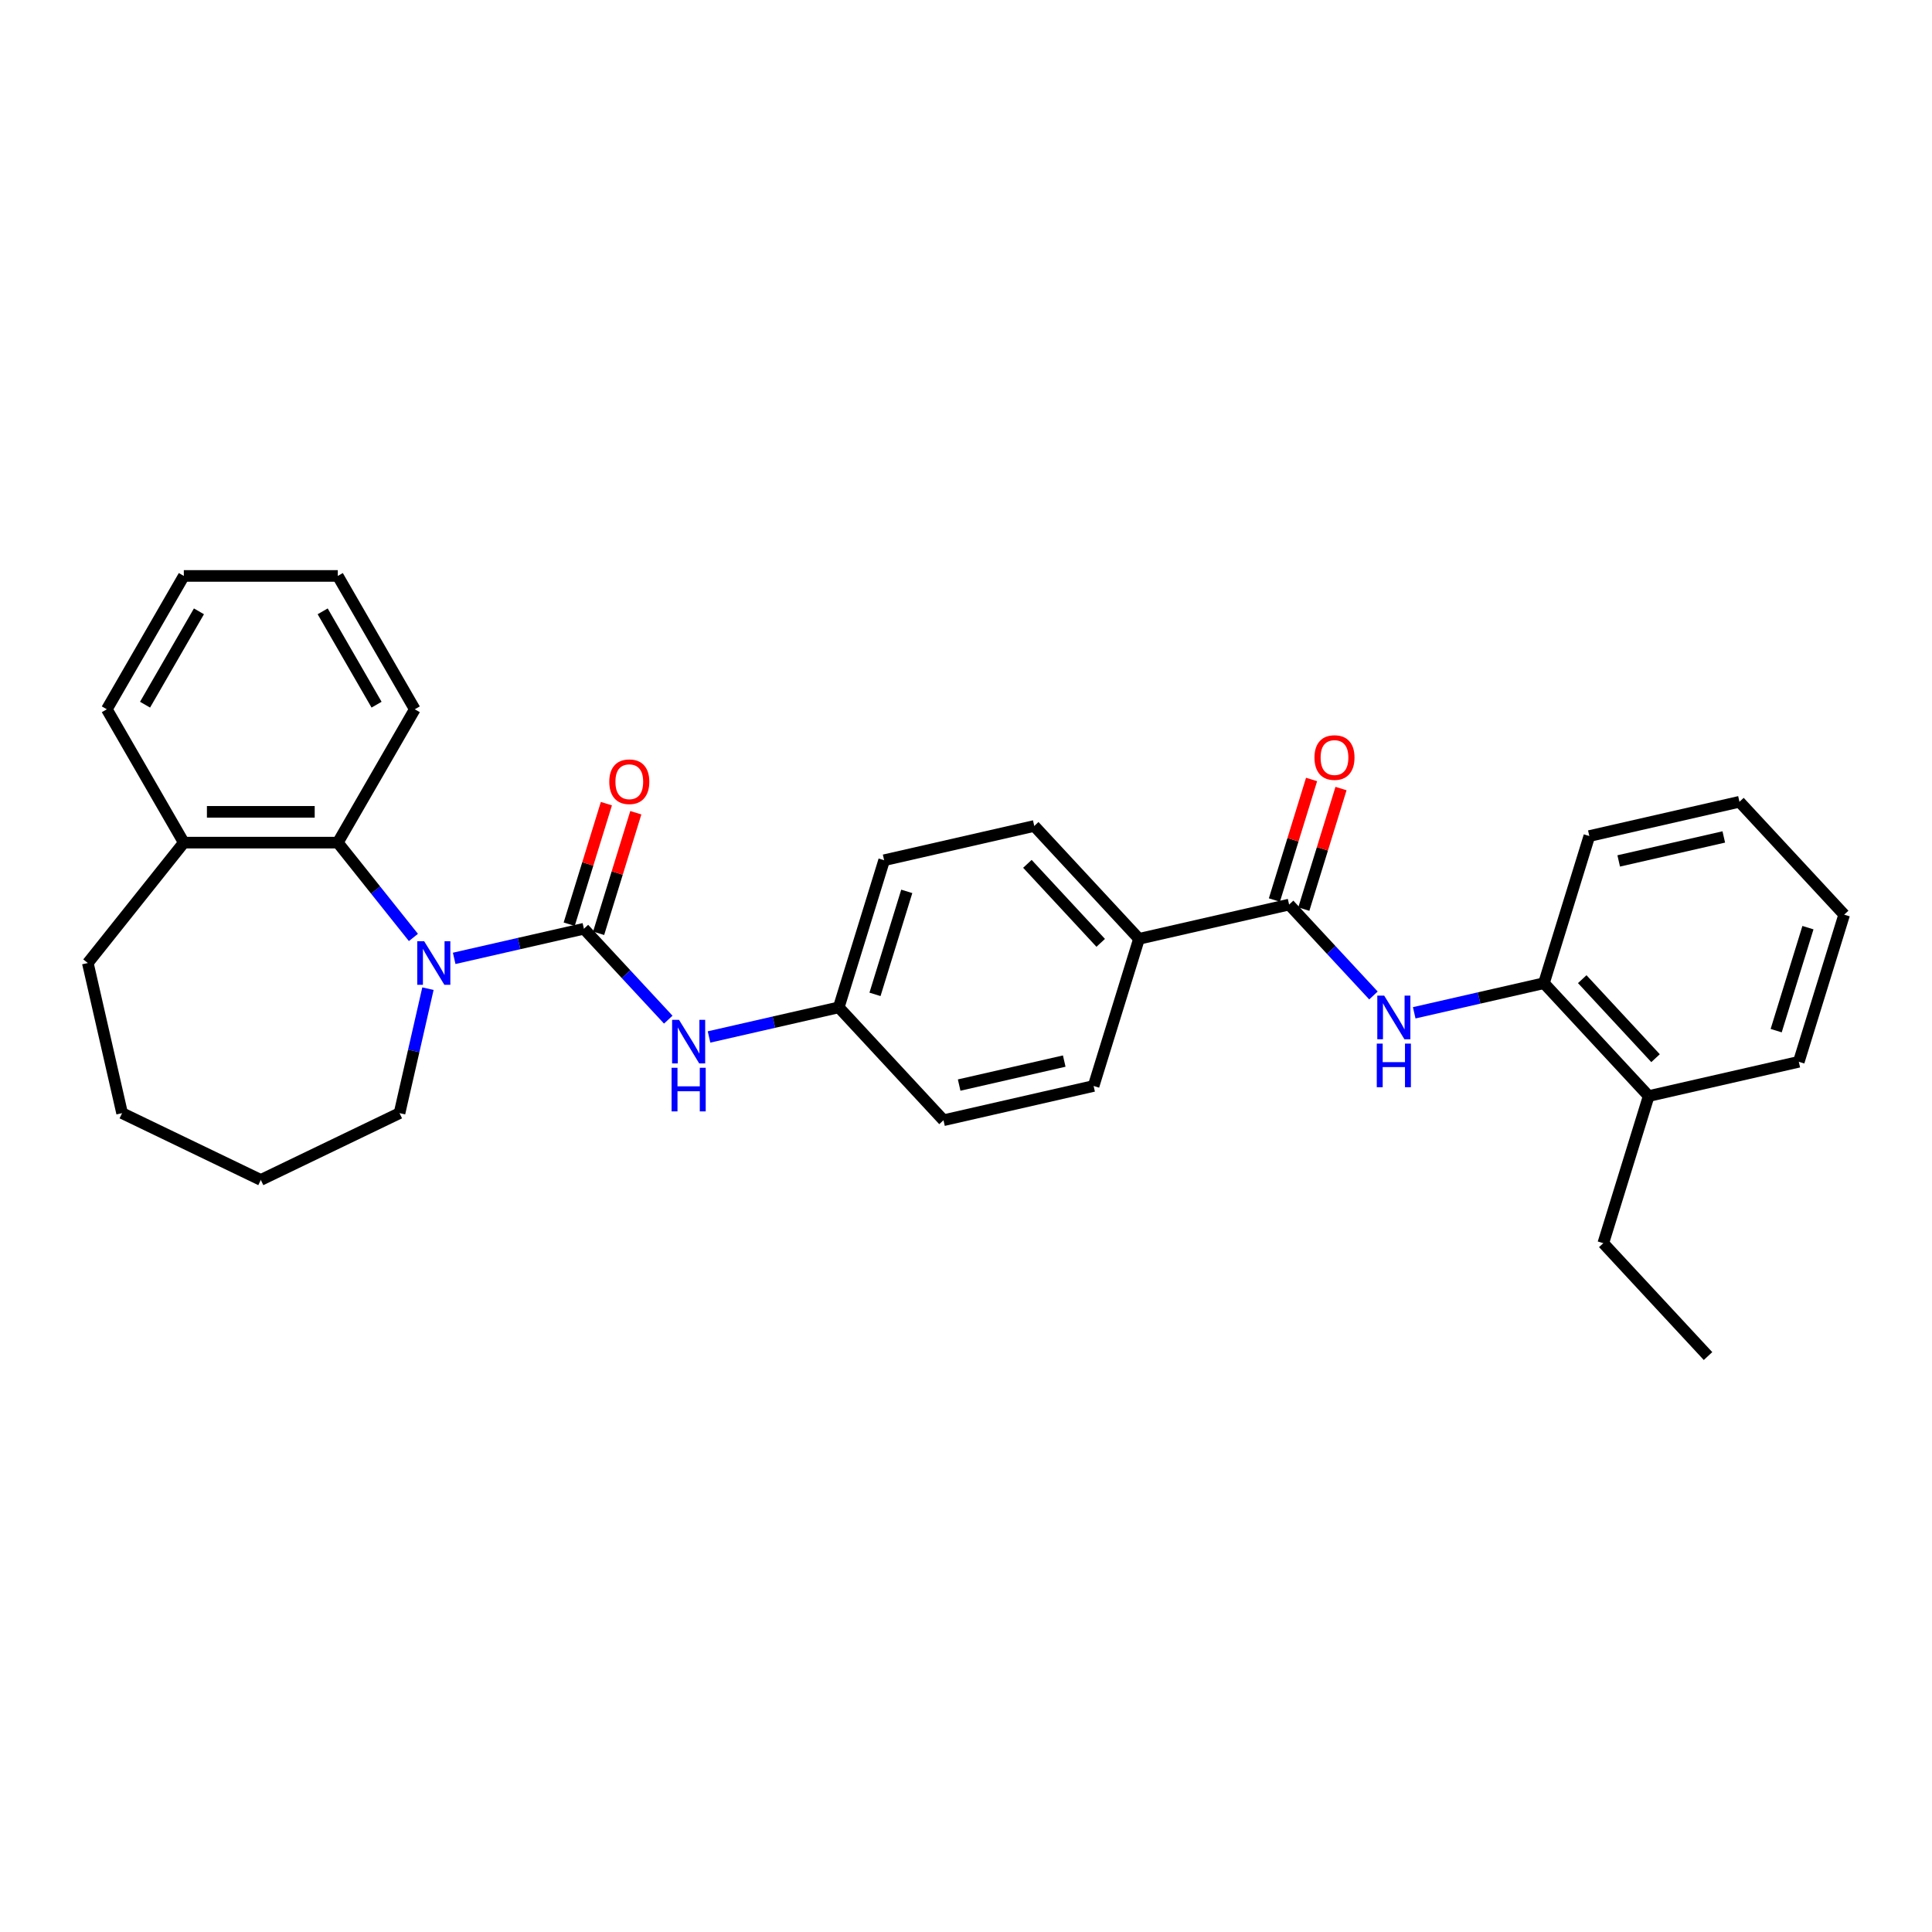 <?xml version='1.0' encoding='iso-8859-1'?>
<svg version='1.1' baseProfile='full'
              xmlns='http://www.w3.org/2000/svg'
                      xmlns:rdkit='http://www.rdkit.org/xml'
                      xmlns:xlink='http://www.w3.org/1999/xlink'
                  xml:space='preserve'
width='1000px' height='1000px' viewBox='0 0 1000 1000'>
<!-- END OF HEADER -->
<rect style='opacity:1.0;fill:#FFFFFF;stroke:none' width='1000' height='1000' x='0' y='0'> </rect>
<path class='bond-0' d='M 302.233,480.721 L 268.659,488.384' style='fill:none;fill-rule:evenodd;stroke:#000000;stroke-width:6px;stroke-linecap:butt;stroke-linejoin:miter;stroke-opacity:1' />
<path class='bond-0' d='M 268.659,488.384 L 235.085,496.047' style='fill:none;fill-rule:evenodd;stroke:#0000FF;stroke-width:6px;stroke-linecap:butt;stroke-linejoin:miter;stroke-opacity:1' />
<path class='bond-4' d='M 302.233,480.721 L 324.061,504.246' style='fill:none;fill-rule:evenodd;stroke:#000000;stroke-width:6px;stroke-linecap:butt;stroke-linejoin:miter;stroke-opacity:1' />
<path class='bond-4' d='M 324.061,504.246 L 345.889,527.771' style='fill:none;fill-rule:evenodd;stroke:#0000FF;stroke-width:6px;stroke-linecap:butt;stroke-linejoin:miter;stroke-opacity:1' />
<path class='bond-7' d='M 309.849,483.07 L 319.473,451.869' style='fill:none;fill-rule:evenodd;stroke:#000000;stroke-width:6px;stroke-linecap:butt;stroke-linejoin:miter;stroke-opacity:1' />
<path class='bond-7' d='M 319.473,451.869 L 329.097,420.669' style='fill:none;fill-rule:evenodd;stroke:#FF0000;stroke-width:6px;stroke-linecap:butt;stroke-linejoin:miter;stroke-opacity:1' />
<path class='bond-7' d='M 294.617,478.371 L 304.241,447.171' style='fill:none;fill-rule:evenodd;stroke:#000000;stroke-width:6px;stroke-linecap:butt;stroke-linejoin:miter;stroke-opacity:1' />
<path class='bond-7' d='M 304.241,447.171 L 313.865,415.97' style='fill:none;fill-rule:evenodd;stroke:#FF0000;stroke-width:6px;stroke-linecap:butt;stroke-linejoin:miter;stroke-opacity:1' />
<path class='bond-2' d='M 213.982,485.223 L 194.412,460.684' style='fill:none;fill-rule:evenodd;stroke:#0000FF;stroke-width:6px;stroke-linecap:butt;stroke-linejoin:miter;stroke-opacity:1' />
<path class='bond-2' d='M 194.412,460.684 L 174.843,436.145' style='fill:none;fill-rule:evenodd;stroke:#000000;stroke-width:6px;stroke-linecap:butt;stroke-linejoin:miter;stroke-opacity:1' />
<path class='bond-14' d='M 221.503,511.733 L 214.151,543.944' style='fill:none;fill-rule:evenodd;stroke:#0000FF;stroke-width:6px;stroke-linecap:butt;stroke-linejoin:miter;stroke-opacity:1' />
<path class='bond-14' d='M 214.151,543.944 L 206.799,576.154' style='fill:none;fill-rule:evenodd;stroke:#000000;stroke-width:6px;stroke-linecap:butt;stroke-linejoin:miter;stroke-opacity:1' />
<path class='bond-1' d='M 667.239,468.206 L 589.539,485.94' style='fill:none;fill-rule:evenodd;stroke:#000000;stroke-width:6px;stroke-linecap:butt;stroke-linejoin:miter;stroke-opacity:1' />
<path class='bond-3' d='M 667.239,468.206 L 689.067,491.731' style='fill:none;fill-rule:evenodd;stroke:#000000;stroke-width:6px;stroke-linecap:butt;stroke-linejoin:miter;stroke-opacity:1' />
<path class='bond-3' d='M 689.067,491.731 L 710.895,515.256' style='fill:none;fill-rule:evenodd;stroke:#0000FF;stroke-width:6px;stroke-linecap:butt;stroke-linejoin:miter;stroke-opacity:1' />
<path class='bond-8' d='M 674.855,470.555 L 684.479,439.354' style='fill:none;fill-rule:evenodd;stroke:#000000;stroke-width:6px;stroke-linecap:butt;stroke-linejoin:miter;stroke-opacity:1' />
<path class='bond-8' d='M 684.479,439.354 L 694.103,408.154' style='fill:none;fill-rule:evenodd;stroke:#FF0000;stroke-width:6px;stroke-linecap:butt;stroke-linejoin:miter;stroke-opacity:1' />
<path class='bond-8' d='M 659.623,465.856 L 669.247,434.656' style='fill:none;fill-rule:evenodd;stroke:#000000;stroke-width:6px;stroke-linecap:butt;stroke-linejoin:miter;stroke-opacity:1' />
<path class='bond-8' d='M 669.247,434.656 L 678.871,403.455' style='fill:none;fill-rule:evenodd;stroke:#FF0000;stroke-width:6px;stroke-linecap:butt;stroke-linejoin:miter;stroke-opacity:1' />
<path class='bond-9' d='M 174.843,436.145 L 95.145,436.145' style='fill:none;fill-rule:evenodd;stroke:#000000;stroke-width:6px;stroke-linecap:butt;stroke-linejoin:miter;stroke-opacity:1' />
<path class='bond-9' d='M 162.888,420.205 L 107.1,420.205' style='fill:none;fill-rule:evenodd;stroke:#000000;stroke-width:6px;stroke-linecap:butt;stroke-linejoin:miter;stroke-opacity:1' />
<path class='bond-17' d='M 174.843,436.145 L 214.692,367.125' style='fill:none;fill-rule:evenodd;stroke:#000000;stroke-width:6px;stroke-linecap:butt;stroke-linejoin:miter;stroke-opacity:1' />
<path class='bond-5' d='M 731.999,524.22 L 765.573,516.557' style='fill:none;fill-rule:evenodd;stroke:#0000FF;stroke-width:6px;stroke-linecap:butt;stroke-linejoin:miter;stroke-opacity:1' />
<path class='bond-5' d='M 765.573,516.557 L 799.147,508.894' style='fill:none;fill-rule:evenodd;stroke:#000000;stroke-width:6px;stroke-linecap:butt;stroke-linejoin:miter;stroke-opacity:1' />
<path class='bond-11' d='M 366.993,536.735 L 400.567,529.072' style='fill:none;fill-rule:evenodd;stroke:#0000FF;stroke-width:6px;stroke-linecap:butt;stroke-linejoin:miter;stroke-opacity:1' />
<path class='bond-11' d='M 400.567,529.072 L 434.141,521.409' style='fill:none;fill-rule:evenodd;stroke:#000000;stroke-width:6px;stroke-linecap:butt;stroke-linejoin:miter;stroke-opacity:1' />
<path class='bond-10' d='M 799.147,508.894 L 853.355,567.316' style='fill:none;fill-rule:evenodd;stroke:#000000;stroke-width:6px;stroke-linecap:butt;stroke-linejoin:miter;stroke-opacity:1' />
<path class='bond-10' d='M 818.962,506.815 L 856.908,547.711' style='fill:none;fill-rule:evenodd;stroke:#000000;stroke-width:6px;stroke-linecap:butt;stroke-linejoin:miter;stroke-opacity:1' />
<path class='bond-18' d='M 799.147,508.894 L 822.638,432.737' style='fill:none;fill-rule:evenodd;stroke:#000000;stroke-width:6px;stroke-linecap:butt;stroke-linejoin:miter;stroke-opacity:1' />
<path class='bond-6' d='M 589.539,485.94 L 535.331,427.517' style='fill:none;fill-rule:evenodd;stroke:#000000;stroke-width:6px;stroke-linecap:butt;stroke-linejoin:miter;stroke-opacity:1' />
<path class='bond-6' d='M 569.724,488.018 L 531.778,447.122' style='fill:none;fill-rule:evenodd;stroke:#000000;stroke-width:6px;stroke-linecap:butt;stroke-linejoin:miter;stroke-opacity:1' />
<path class='bond-30' d='M 589.539,485.94 L 566.048,562.097' style='fill:none;fill-rule:evenodd;stroke:#000000;stroke-width:6px;stroke-linecap:butt;stroke-linejoin:miter;stroke-opacity:1' />
<path class='bond-20' d='M 95.145,436.145 L 55.296,367.125' style='fill:none;fill-rule:evenodd;stroke:#000000;stroke-width:6px;stroke-linecap:butt;stroke-linejoin:miter;stroke-opacity:1' />
<path class='bond-21' d='M 95.145,436.145 L 45.455,498.455' style='fill:none;fill-rule:evenodd;stroke:#000000;stroke-width:6px;stroke-linecap:butt;stroke-linejoin:miter;stroke-opacity:1' />
<path class='bond-19' d='M 853.355,567.316 L 829.863,643.473' style='fill:none;fill-rule:evenodd;stroke:#000000;stroke-width:6px;stroke-linecap:butt;stroke-linejoin:miter;stroke-opacity:1' />
<path class='bond-22' d='M 853.355,567.316 L 931.054,549.582' style='fill:none;fill-rule:evenodd;stroke:#000000;stroke-width:6px;stroke-linecap:butt;stroke-linejoin:miter;stroke-opacity:1' />
<path class='bond-15' d='M 434.141,521.409 L 488.349,579.831' style='fill:none;fill-rule:evenodd;stroke:#000000;stroke-width:6px;stroke-linecap:butt;stroke-linejoin:miter;stroke-opacity:1' />
<path class='bond-16' d='M 434.141,521.409 L 457.632,445.252' style='fill:none;fill-rule:evenodd;stroke:#000000;stroke-width:6px;stroke-linecap:butt;stroke-linejoin:miter;stroke-opacity:1' />
<path class='bond-16' d='M 452.896,514.683 L 469.34,461.374' style='fill:none;fill-rule:evenodd;stroke:#000000;stroke-width:6px;stroke-linecap:butt;stroke-linejoin:miter;stroke-opacity:1' />
<path class='bond-12' d='M 566.048,562.097 L 488.349,579.831' style='fill:none;fill-rule:evenodd;stroke:#000000;stroke-width:6px;stroke-linecap:butt;stroke-linejoin:miter;stroke-opacity:1' />
<path class='bond-12' d='M 550.846,549.217 L 496.457,561.631' style='fill:none;fill-rule:evenodd;stroke:#000000;stroke-width:6px;stroke-linecap:butt;stroke-linejoin:miter;stroke-opacity:1' />
<path class='bond-13' d='M 535.331,427.517 L 457.632,445.252' style='fill:none;fill-rule:evenodd;stroke:#000000;stroke-width:6px;stroke-linecap:butt;stroke-linejoin:miter;stroke-opacity:1' />
<path class='bond-23' d='M 206.799,576.154 L 134.994,610.734' style='fill:none;fill-rule:evenodd;stroke:#000000;stroke-width:6px;stroke-linecap:butt;stroke-linejoin:miter;stroke-opacity:1' />
<path class='bond-25' d='M 214.692,367.125 L 174.843,298.104' style='fill:none;fill-rule:evenodd;stroke:#000000;stroke-width:6px;stroke-linecap:butt;stroke-linejoin:miter;stroke-opacity:1' />
<path class='bond-25' d='M 194.91,364.741 L 167.016,316.427' style='fill:none;fill-rule:evenodd;stroke:#000000;stroke-width:6px;stroke-linecap:butt;stroke-linejoin:miter;stroke-opacity:1' />
<path class='bond-26' d='M 822.638,432.737 L 900.337,415.002' style='fill:none;fill-rule:evenodd;stroke:#000000;stroke-width:6px;stroke-linecap:butt;stroke-linejoin:miter;stroke-opacity:1' />
<path class='bond-26' d='M 837.84,445.616 L 892.229,433.202' style='fill:none;fill-rule:evenodd;stroke:#000000;stroke-width:6px;stroke-linecap:butt;stroke-linejoin:miter;stroke-opacity:1' />
<path class='bond-24' d='M 829.863,643.473 L 884.072,701.896' style='fill:none;fill-rule:evenodd;stroke:#000000;stroke-width:6px;stroke-linecap:butt;stroke-linejoin:miter;stroke-opacity:1' />
<path class='bond-32' d='M 55.296,367.125 L 95.145,298.104' style='fill:none;fill-rule:evenodd;stroke:#000000;stroke-width:6px;stroke-linecap:butt;stroke-linejoin:miter;stroke-opacity:1' />
<path class='bond-32' d='M 75.078,364.741 L 102.972,316.427' style='fill:none;fill-rule:evenodd;stroke:#000000;stroke-width:6px;stroke-linecap:butt;stroke-linejoin:miter;stroke-opacity:1' />
<path class='bond-31' d='M 45.455,498.455 L 63.189,576.154' style='fill:none;fill-rule:evenodd;stroke:#000000;stroke-width:6px;stroke-linecap:butt;stroke-linejoin:miter;stroke-opacity:1' />
<path class='bond-33' d='M 931.054,549.582 L 954.545,473.425' style='fill:none;fill-rule:evenodd;stroke:#000000;stroke-width:6px;stroke-linecap:butt;stroke-linejoin:miter;stroke-opacity:1' />
<path class='bond-33' d='M 919.346,533.46 L 935.79,480.15' style='fill:none;fill-rule:evenodd;stroke:#000000;stroke-width:6px;stroke-linecap:butt;stroke-linejoin:miter;stroke-opacity:1' />
<path class='bond-28' d='M 134.994,610.734 L 63.189,576.154' style='fill:none;fill-rule:evenodd;stroke:#000000;stroke-width:6px;stroke-linecap:butt;stroke-linejoin:miter;stroke-opacity:1' />
<path class='bond-27' d='M 174.843,298.104 L 95.145,298.104' style='fill:none;fill-rule:evenodd;stroke:#000000;stroke-width:6px;stroke-linecap:butt;stroke-linejoin:miter;stroke-opacity:1' />
<path class='bond-29' d='M 900.337,415.002 L 954.545,473.425' style='fill:none;fill-rule:evenodd;stroke:#000000;stroke-width:6px;stroke-linecap:butt;stroke-linejoin:miter;stroke-opacity:1' />
<path  class='atom-1' d='M 219.544 487.17
L 226.94 499.124
Q 227.674 500.304, 228.853 502.44
Q 230.033 504.576, 230.096 504.703
L 230.096 487.17
L 233.093 487.17
L 233.093 509.74
L 230.001 509.74
L 222.063 496.67
Q 221.138 495.14, 220.15 493.386
Q 219.194 491.633, 218.907 491.091
L 218.907 509.74
L 215.974 509.74
L 215.974 487.17
L 219.544 487.17
' fill='#0000FF'/>
<path  class='atom-4' d='M 716.458 515.343
L 723.854 527.297
Q 724.587 528.477, 725.767 530.613
Q 726.946 532.749, 727.01 532.876
L 727.01 515.343
L 730.007 515.343
L 730.007 537.913
L 726.914 537.913
L 718.976 524.843
Q 718.052 523.313, 717.064 521.559
Q 716.107 519.806, 715.82 519.264
L 715.82 537.913
L 712.888 537.913
L 712.888 515.343
L 716.458 515.343
' fill='#0000FF'/>
<path  class='atom-4' d='M 712.617 540.17
L 715.677 540.17
L 715.677 549.766
L 727.217 549.766
L 727.217 540.17
L 730.278 540.17
L 730.278 562.741
L 727.217 562.741
L 727.217 552.316
L 715.677 552.316
L 715.677 562.741
L 712.617 562.741
L 712.617 540.17
' fill='#0000FF'/>
<path  class='atom-5' d='M 351.452 527.858
L 358.848 539.813
Q 359.581 540.992, 360.761 543.128
Q 361.94 545.264, 362.004 545.391
L 362.004 527.858
L 365.001 527.858
L 365.001 550.428
L 361.908 550.428
L 353.971 537.358
Q 353.046 535.828, 352.058 534.074
Q 351.101 532.321, 350.814 531.779
L 350.814 550.428
L 347.882 550.428
L 347.882 527.858
L 351.452 527.858
' fill='#0000FF'/>
<path  class='atom-5' d='M 347.611 552.685
L 350.671 552.685
L 350.671 562.281
L 362.211 562.281
L 362.211 552.685
L 365.272 552.685
L 365.272 575.256
L 362.211 575.256
L 362.211 564.831
L 350.671 564.831
L 350.671 575.256
L 347.611 575.256
L 347.611 552.685
' fill='#0000FF'/>
<path  class='atom-8' d='M 315.364 404.627
Q 315.364 399.208, 318.041 396.179
Q 320.719 393.151, 325.724 393.151
Q 330.729 393.151, 333.407 396.179
Q 336.085 399.208, 336.085 404.627
Q 336.085 410.111, 333.375 413.235
Q 330.666 416.327, 325.724 416.327
Q 320.751 416.327, 318.041 413.235
Q 315.364 410.143, 315.364 404.627
M 325.724 413.777
Q 329.167 413.777, 331.016 411.481
Q 332.897 409.154, 332.897 404.627
Q 332.897 400.196, 331.016 397.965
Q 329.167 395.701, 325.724 395.701
Q 322.281 395.701, 320.4 397.933
Q 318.551 400.164, 318.551 404.627
Q 318.551 409.186, 320.4 411.481
Q 322.281 413.777, 325.724 413.777
' fill='#FF0000'/>
<path  class='atom-9' d='M 680.37 392.112
Q 680.37 386.693, 683.047 383.664
Q 685.725 380.636, 690.73 380.636
Q 695.735 380.636, 698.413 383.664
Q 701.091 386.693, 701.091 392.112
Q 701.091 397.596, 698.381 400.72
Q 695.671 403.812, 690.73 403.812
Q 685.757 403.812, 683.047 400.72
Q 680.37 397.627, 680.37 392.112
M 690.73 401.262
Q 694.173 401.262, 696.022 398.966
Q 697.903 396.639, 697.903 392.112
Q 697.903 387.681, 696.022 385.45
Q 694.173 383.186, 690.73 383.186
Q 687.287 383.186, 685.406 385.418
Q 683.557 387.649, 683.557 392.112
Q 683.557 396.671, 685.406 398.966
Q 687.287 401.262, 690.73 401.262
' fill='#FF0000'/>
</svg>
